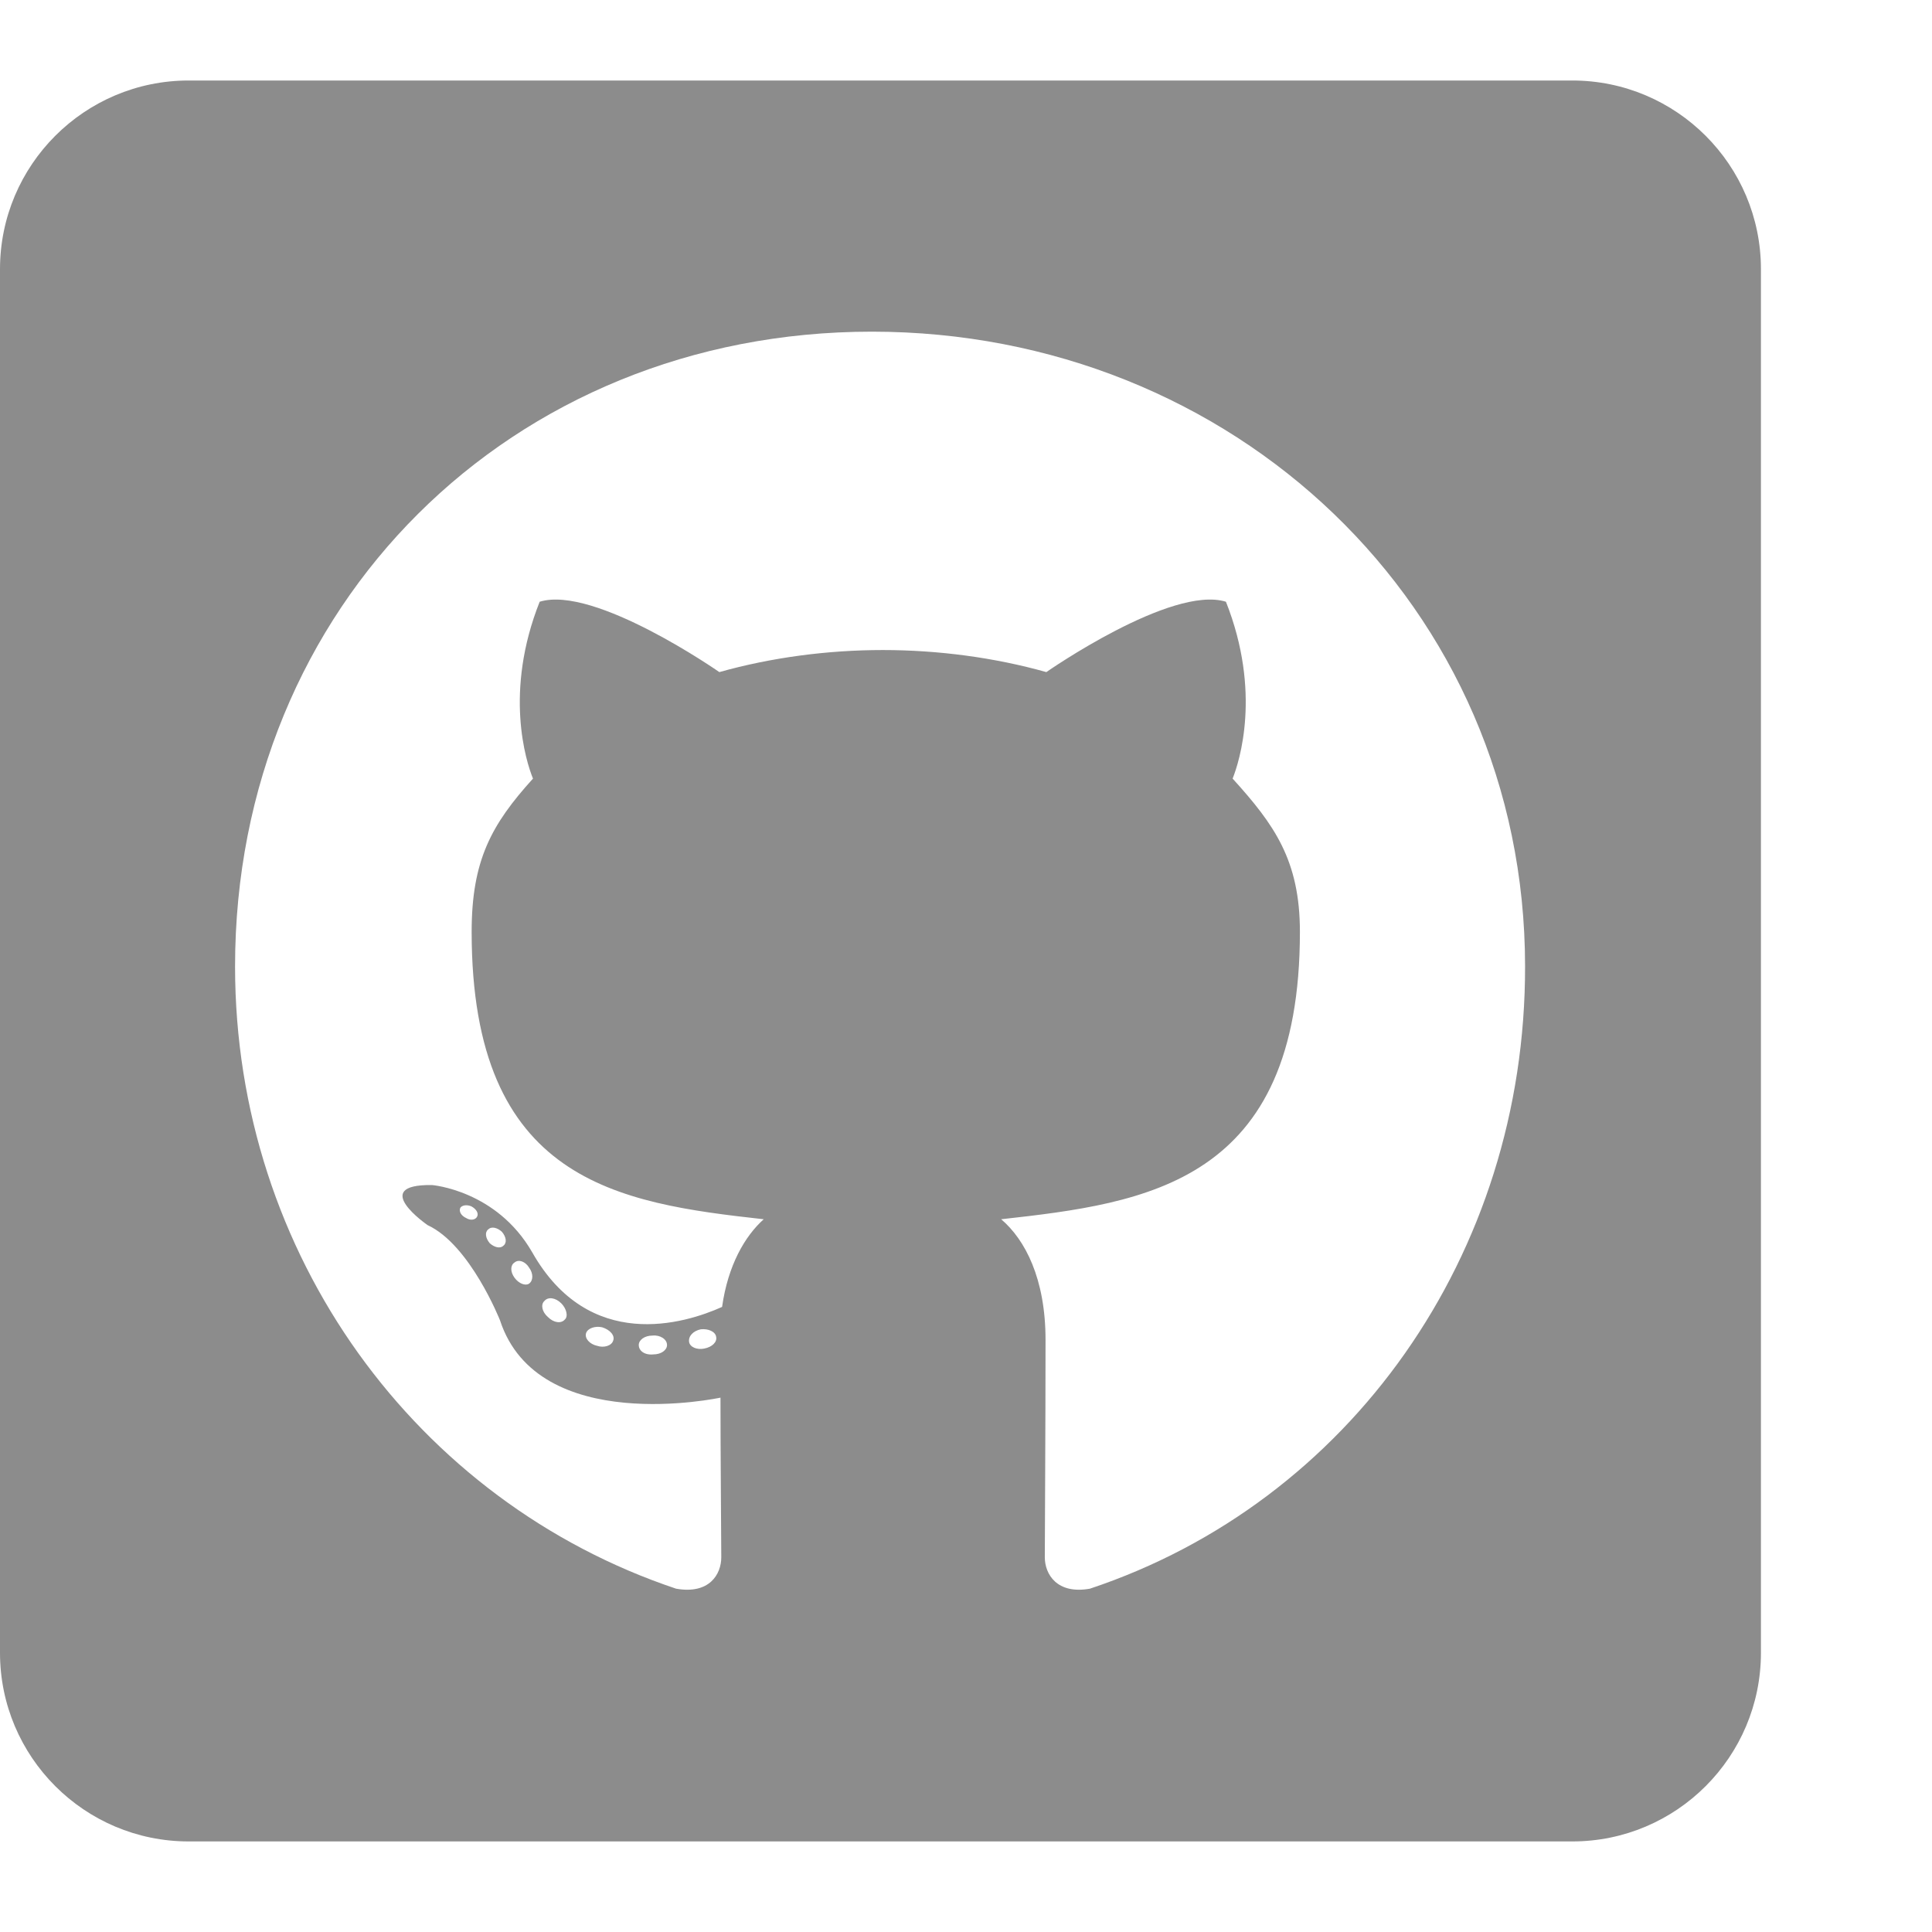<?xml version="1.0" encoding="utf-8"?>
<svg xmlns="http://www.w3.org/2000/svg" fill="none" height="100%" overflow="visible" preserveAspectRatio="none" style="display: block;" viewBox="0 0 24 24" width="100%">
<g id="Social link 5">
<path d="M19.531 1H2.344C1.05 1 0 2.05 0 3.344V20.531C0 21.825 1.05 22.875 2.344 22.875H19.531C20.825 22.875 21.875 21.825 21.875 20.531V3.344C21.875 2.05 20.825 1 19.531 1ZM13.54 19.735C13.13 19.809 12.979 19.555 12.979 19.345C12.979 19.081 12.988 17.733 12.988 16.645C12.988 15.883 12.734 15.399 12.437 15.146C14.243 14.945 16.148 14.696 16.148 11.576C16.148 10.688 15.83 10.243 15.312 9.672C15.396 9.462 15.674 8.598 15.229 7.475C14.551 7.265 12.998 8.349 12.998 8.349C12.354 8.168 11.655 8.075 10.967 8.075C10.278 8.075 9.58 8.168 8.936 8.349C8.936 8.349 7.383 7.265 6.704 7.475C6.26 8.593 6.533 9.457 6.621 9.672C6.104 10.243 5.859 10.688 5.859 11.576C5.859 14.682 7.681 14.945 9.487 15.146C9.253 15.356 9.043 15.717 8.97 16.235C8.506 16.444 7.319 16.806 6.611 15.556C6.167 14.784 5.366 14.721 5.366 14.721C4.575 14.711 5.312 15.219 5.312 15.219C5.84 15.463 6.211 16.401 6.211 16.401C6.685 17.851 8.95 17.362 8.95 17.362C8.95 18.041 8.96 19.145 8.96 19.345C8.96 19.555 8.813 19.809 8.398 19.735C5.176 18.656 2.92 15.59 2.92 12.006C2.92 7.524 6.348 4.12 10.83 4.12C15.312 4.12 18.945 7.524 18.945 12.006C18.95 15.59 16.763 18.661 13.54 19.735ZM8.75 16.752C8.657 16.772 8.569 16.733 8.56 16.669C8.55 16.596 8.613 16.532 8.706 16.513C8.799 16.503 8.887 16.542 8.896 16.606C8.911 16.669 8.848 16.733 8.75 16.752ZM8.286 16.708C8.286 16.772 8.213 16.825 8.115 16.825C8.008 16.835 7.935 16.781 7.935 16.708C7.935 16.645 8.008 16.591 8.105 16.591C8.198 16.581 8.286 16.635 8.286 16.708ZM7.617 16.654C7.598 16.718 7.5 16.747 7.417 16.718C7.324 16.698 7.261 16.625 7.28 16.562C7.3 16.498 7.397 16.469 7.48 16.488C7.578 16.518 7.642 16.591 7.617 16.654ZM7.017 16.391C6.973 16.444 6.88 16.435 6.807 16.361C6.733 16.298 6.714 16.205 6.763 16.161C6.807 16.108 6.899 16.117 6.973 16.191C7.036 16.254 7.061 16.352 7.017 16.391ZM6.572 15.946C6.528 15.976 6.445 15.946 6.392 15.873C6.338 15.8 6.338 15.717 6.392 15.683C6.445 15.639 6.528 15.673 6.572 15.746C6.626 15.819 6.626 15.907 6.572 15.946ZM6.255 15.473C6.211 15.517 6.138 15.492 6.084 15.444C6.03 15.38 6.021 15.307 6.064 15.273C6.108 15.229 6.182 15.253 6.235 15.302C6.289 15.365 6.299 15.439 6.255 15.473ZM5.928 15.111C5.908 15.155 5.845 15.165 5.791 15.131C5.728 15.102 5.698 15.048 5.718 15.004C5.737 14.975 5.791 14.96 5.854 14.985C5.918 15.019 5.947 15.072 5.928 15.111Z" fill="black" fill-opacity="0.45" id="Vector"/>
</g>
</svg>